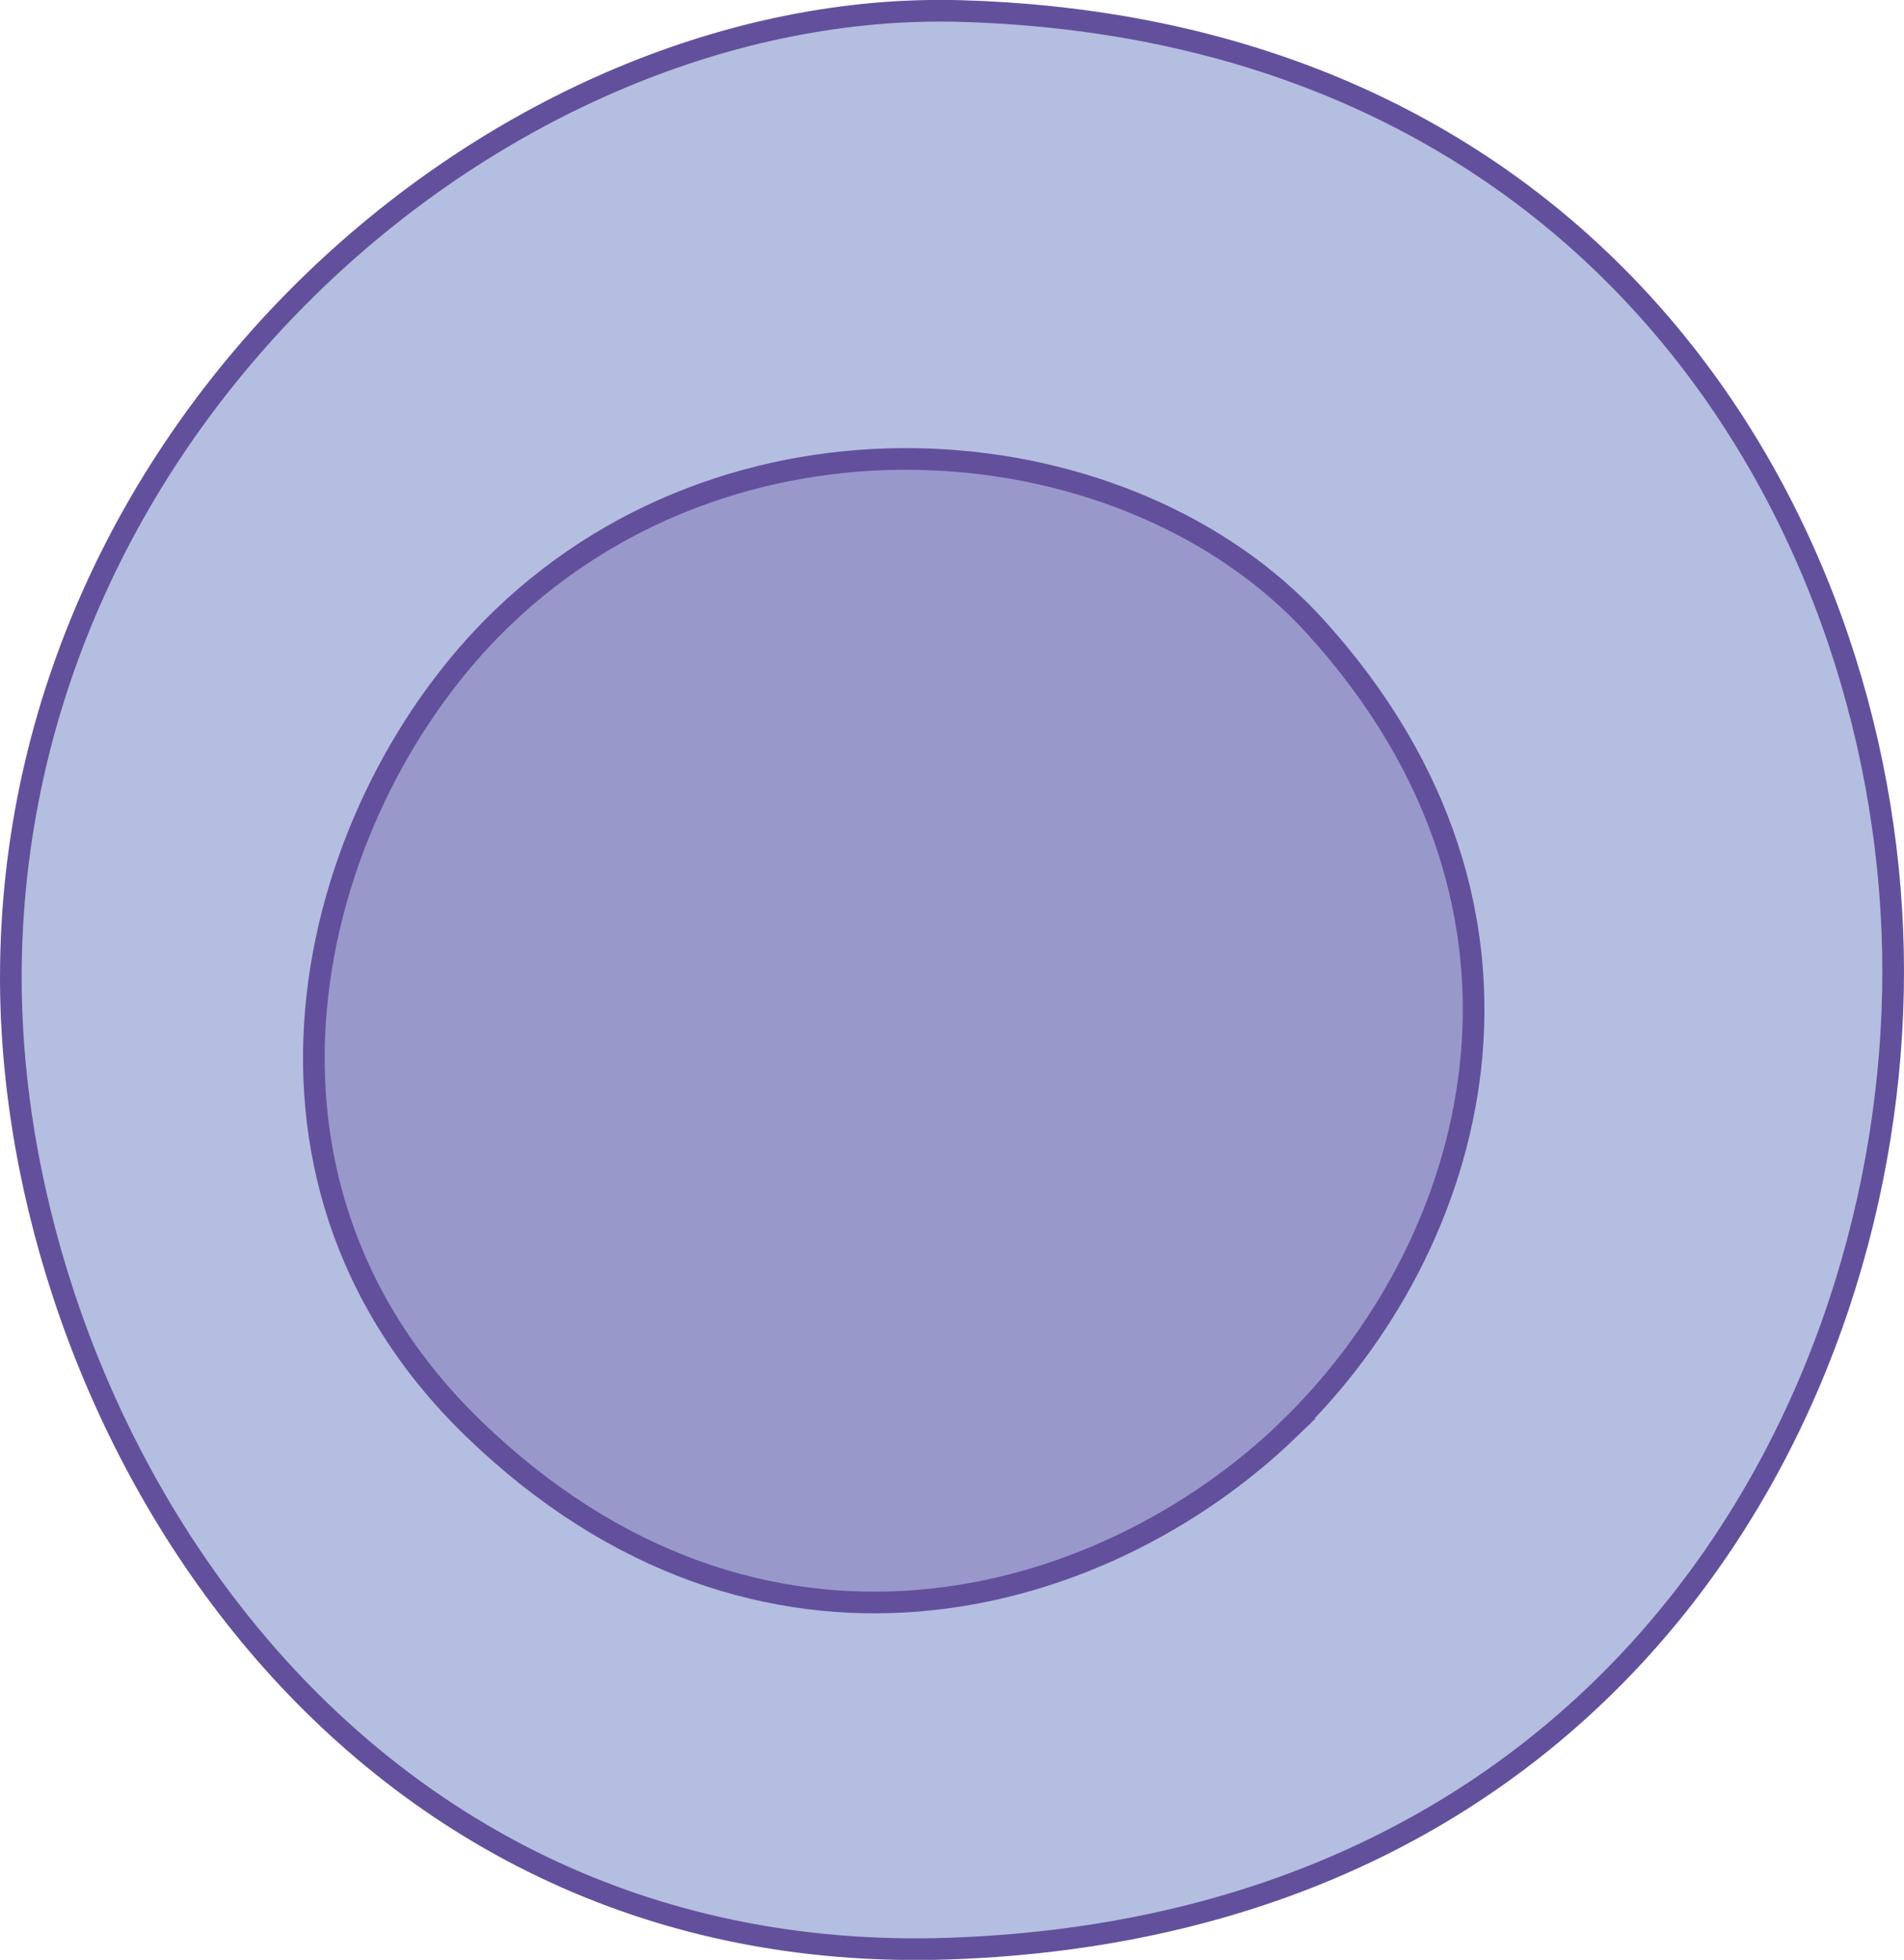<?xml version="1.0" encoding="UTF-8"?>
<svg id="Calque_2" data-name="Calque 2" xmlns="http://www.w3.org/2000/svg" viewBox="0 0 87.9 90.46">
  <defs>
    <style>
      .cls-1 {
        fill: #9998cb;
      }

      .cls-1, .cls-2 {
        stroke: #63509c;
        stroke-miterlimit: 10;
      }

      .cls-2 {
        fill: #b4bee0;
      }
    </style>
  </defs>
  <g id="Layer_1" data-name="Layer 1">
    <path class="cls-2" d="m87.4,44.84c0,20.1-12.97,44.03-43.55,45.1C15.41,90.92.5,65.22.5,45.13.5,19.39,23.32-.1,44.37.51c29.87.87,43.03,24.23,43.03,44.32Z"/>
    <path class="cls-1" d="m59.5,65.97c-8.68,8.37-24.43,12.74-37.63-.02-12.28-11.88-7.39-29.03,1.29-37.4,11.12-10.73,29.05-8.98,37.55.36,12.07,13.27,7.46,28.68-1.22,37.06Z"/>
  </g>
</svg>